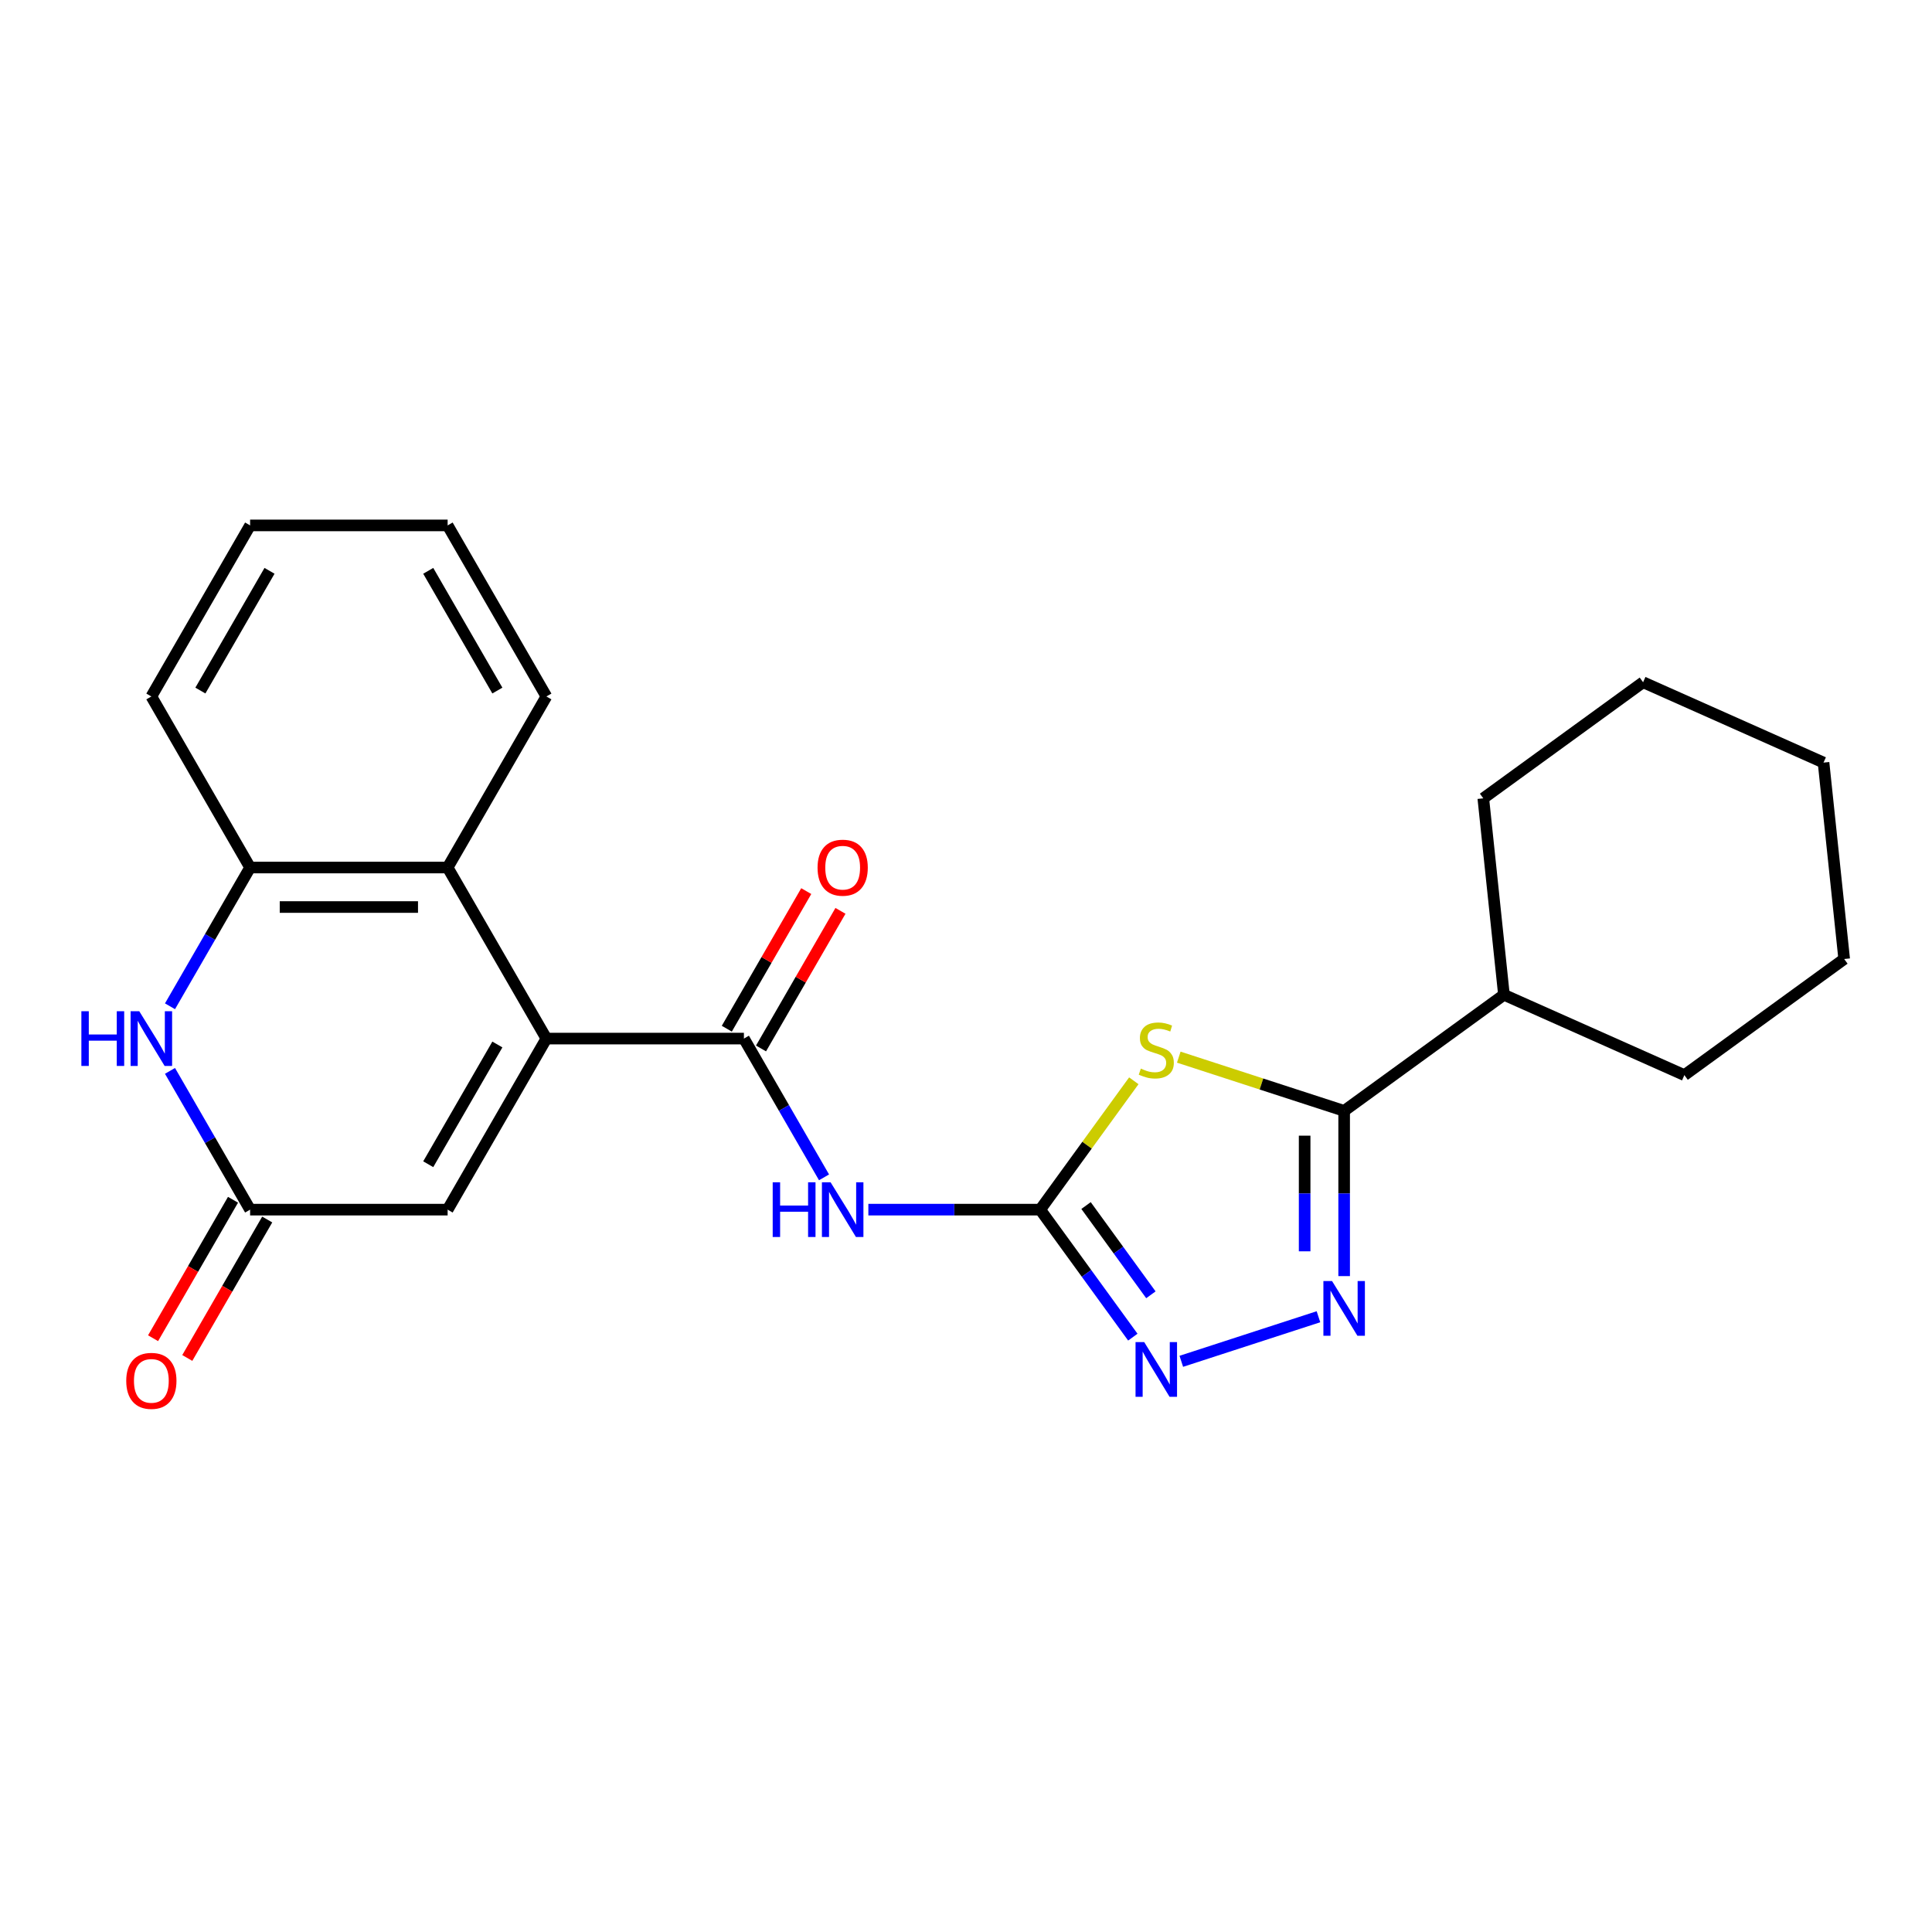 <?xml version='1.0' encoding='iso-8859-1'?>
<svg version='1.1' baseProfile='full'
              xmlns='http://www.w3.org/2000/svg'
                      xmlns:rdkit='http://www.rdkit.org/xml'
                      xmlns:xlink='http://www.w3.org/1999/xlink'
                  xml:space='preserve'
width='1000px' height='1000px' viewBox='0 0 1000 1000'>
<!-- END OF HEADER -->
<rect style='opacity:1.0;fill:#FFFFFF;stroke:none' width='1000' height='1000' x='0' y='0'> </rect>
<path class='bond-0' d='M 586.859,559.413 L 562.63,592.76' style='fill:none;fill-rule:evenodd;stroke:#CCCC00;stroke-width:6px;stroke-linecap:butt;stroke-linejoin:miter;stroke-opacity:1' />
<path class='bond-0' d='M 562.63,592.76 L 538.402,626.108' style='fill:none;fill-rule:evenodd;stroke:#000000;stroke-width:6px;stroke-linecap:butt;stroke-linejoin:miter;stroke-opacity:1' />
<path class='bond-3' d='M 610.131,547.178 L 652.929,561.084' style='fill:none;fill-rule:evenodd;stroke:#CCCC00;stroke-width:6px;stroke-linecap:butt;stroke-linejoin:miter;stroke-opacity:1' />
<path class='bond-3' d='M 652.929,561.084 L 695.727,574.99' style='fill:none;fill-rule:evenodd;stroke:#000000;stroke-width:6px;stroke-linecap:butt;stroke-linejoin:miter;stroke-opacity:1' />
<path class='bond-5' d='M 538.402,626.108 L 493.932,626.108' style='fill:none;fill-rule:evenodd;stroke:#000000;stroke-width:6px;stroke-linecap:butt;stroke-linejoin:miter;stroke-opacity:1' />
<path class='bond-5' d='M 493.932,626.108 L 449.462,626.108' style='fill:none;fill-rule:evenodd;stroke:#0000FF;stroke-width:6px;stroke-linecap:butt;stroke-linejoin:miter;stroke-opacity:1' />
<path class='bond-6' d='M 538.402,626.108 L 562.376,659.105' style='fill:none;fill-rule:evenodd;stroke:#000000;stroke-width:6px;stroke-linecap:butt;stroke-linejoin:miter;stroke-opacity:1' />
<path class='bond-6' d='M 562.376,659.105 L 586.35,692.103' style='fill:none;fill-rule:evenodd;stroke:#0000FF;stroke-width:6px;stroke-linecap:butt;stroke-linejoin:miter;stroke-opacity:1' />
<path class='bond-6' d='M 562.136,623.988 L 578.918,647.087' style='fill:none;fill-rule:evenodd;stroke:#000000;stroke-width:6px;stroke-linecap:butt;stroke-linejoin:miter;stroke-opacity:1' />
<path class='bond-6' d='M 578.918,647.087 L 595.7,670.185' style='fill:none;fill-rule:evenodd;stroke:#0000FF;stroke-width:6px;stroke-linecap:butt;stroke-linejoin:miter;stroke-opacity:1' />
<path class='bond-1' d='M 282.812,537.569 L 385.048,537.569' style='fill:none;fill-rule:evenodd;stroke:#000000;stroke-width:6px;stroke-linecap:butt;stroke-linejoin:miter;stroke-opacity:1' />
<path class='bond-9' d='M 282.812,537.569 L 231.694,449.03' style='fill:none;fill-rule:evenodd;stroke:#000000;stroke-width:6px;stroke-linecap:butt;stroke-linejoin:miter;stroke-opacity:1' />
<path class='bond-10' d='M 282.812,537.569 L 231.694,626.108' style='fill:none;fill-rule:evenodd;stroke:#000000;stroke-width:6px;stroke-linecap:butt;stroke-linejoin:miter;stroke-opacity:1' />
<path class='bond-10' d='M 257.437,540.626 L 221.654,602.603' style='fill:none;fill-rule:evenodd;stroke:#000000;stroke-width:6px;stroke-linecap:butt;stroke-linejoin:miter;stroke-opacity:1' />
<path class='bond-2' d='M 385.048,537.569 L 405.782,573.48' style='fill:none;fill-rule:evenodd;stroke:#000000;stroke-width:6px;stroke-linecap:butt;stroke-linejoin:miter;stroke-opacity:1' />
<path class='bond-2' d='M 405.782,573.48 L 426.515,609.392' style='fill:none;fill-rule:evenodd;stroke:#0000FF;stroke-width:6px;stroke-linecap:butt;stroke-linejoin:miter;stroke-opacity:1' />
<path class='bond-12' d='M 393.902,542.681 L 414.462,507.069' style='fill:none;fill-rule:evenodd;stroke:#000000;stroke-width:6px;stroke-linecap:butt;stroke-linejoin:miter;stroke-opacity:1' />
<path class='bond-12' d='M 414.462,507.069 L 435.023,471.458' style='fill:none;fill-rule:evenodd;stroke:#FF0000;stroke-width:6px;stroke-linecap:butt;stroke-linejoin:miter;stroke-opacity:1' />
<path class='bond-12' d='M 376.194,532.457 L 396.755,496.846' style='fill:none;fill-rule:evenodd;stroke:#000000;stroke-width:6px;stroke-linecap:butt;stroke-linejoin:miter;stroke-opacity:1' />
<path class='bond-12' d='M 396.755,496.846 L 417.315,461.234' style='fill:none;fill-rule:evenodd;stroke:#FF0000;stroke-width:6px;stroke-linecap:butt;stroke-linejoin:miter;stroke-opacity:1' />
<path class='bond-4' d='M 695.727,574.99 L 695.727,617.75' style='fill:none;fill-rule:evenodd;stroke:#000000;stroke-width:6px;stroke-linecap:butt;stroke-linejoin:miter;stroke-opacity:1' />
<path class='bond-4' d='M 695.727,617.75 L 695.727,660.51' style='fill:none;fill-rule:evenodd;stroke:#0000FF;stroke-width:6px;stroke-linecap:butt;stroke-linejoin:miter;stroke-opacity:1' />
<path class='bond-4' d='M 675.28,587.818 L 675.28,617.75' style='fill:none;fill-rule:evenodd;stroke:#000000;stroke-width:6px;stroke-linecap:butt;stroke-linejoin:miter;stroke-opacity:1' />
<path class='bond-4' d='M 675.28,617.75 L 675.28,647.682' style='fill:none;fill-rule:evenodd;stroke:#0000FF;stroke-width:6px;stroke-linecap:butt;stroke-linejoin:miter;stroke-opacity:1' />
<path class='bond-14' d='M 695.727,574.99 L 778.438,514.897' style='fill:none;fill-rule:evenodd;stroke:#000000;stroke-width:6px;stroke-linecap:butt;stroke-linejoin:miter;stroke-opacity:1' />
<path class='bond-24' d='M 682.431,681.546 L 611.441,704.612' style='fill:none;fill-rule:evenodd;stroke:#0000FF;stroke-width:6px;stroke-linecap:butt;stroke-linejoin:miter;stroke-opacity:1' />
<path class='bond-7' d='M 87.991,554.285 L 108.725,590.196' style='fill:none;fill-rule:evenodd;stroke:#0000FF;stroke-width:6px;stroke-linecap:butt;stroke-linejoin:miter;stroke-opacity:1' />
<path class='bond-7' d='M 108.725,590.196 L 129.458,626.108' style='fill:none;fill-rule:evenodd;stroke:#000000;stroke-width:6px;stroke-linecap:butt;stroke-linejoin:miter;stroke-opacity:1' />
<path class='bond-26' d='M 87.991,520.853 L 108.725,484.941' style='fill:none;fill-rule:evenodd;stroke:#0000FF;stroke-width:6px;stroke-linecap:butt;stroke-linejoin:miter;stroke-opacity:1' />
<path class='bond-26' d='M 108.725,484.941 L 129.458,449.03' style='fill:none;fill-rule:evenodd;stroke:#000000;stroke-width:6px;stroke-linecap:butt;stroke-linejoin:miter;stroke-opacity:1' />
<path class='bond-8' d='M 129.458,626.108 L 231.694,626.108' style='fill:none;fill-rule:evenodd;stroke:#000000;stroke-width:6px;stroke-linecap:butt;stroke-linejoin:miter;stroke-opacity:1' />
<path class='bond-13' d='M 120.604,620.996 L 99.917,656.828' style='fill:none;fill-rule:evenodd;stroke:#000000;stroke-width:6px;stroke-linecap:butt;stroke-linejoin:miter;stroke-opacity:1' />
<path class='bond-13' d='M 99.917,656.828 L 79.23,692.659' style='fill:none;fill-rule:evenodd;stroke:#FF0000;stroke-width:6px;stroke-linecap:butt;stroke-linejoin:miter;stroke-opacity:1' />
<path class='bond-13' d='M 138.312,631.22 L 117.625,667.051' style='fill:none;fill-rule:evenodd;stroke:#000000;stroke-width:6px;stroke-linecap:butt;stroke-linejoin:miter;stroke-opacity:1' />
<path class='bond-13' d='M 117.625,667.051 L 96.937,702.883' style='fill:none;fill-rule:evenodd;stroke:#FF0000;stroke-width:6px;stroke-linecap:butt;stroke-linejoin:miter;stroke-opacity:1' />
<path class='bond-11' d='M 231.694,449.03 L 129.458,449.03' style='fill:none;fill-rule:evenodd;stroke:#000000;stroke-width:6px;stroke-linecap:butt;stroke-linejoin:miter;stroke-opacity:1' />
<path class='bond-11' d='M 216.359,469.477 L 144.794,469.477' style='fill:none;fill-rule:evenodd;stroke:#000000;stroke-width:6px;stroke-linecap:butt;stroke-linejoin:miter;stroke-opacity:1' />
<path class='bond-15' d='M 231.694,449.03 L 282.812,360.491' style='fill:none;fill-rule:evenodd;stroke:#000000;stroke-width:6px;stroke-linecap:butt;stroke-linejoin:miter;stroke-opacity:1' />
<path class='bond-16' d='M 129.458,449.03 L 78.34,360.491' style='fill:none;fill-rule:evenodd;stroke:#000000;stroke-width:6px;stroke-linecap:butt;stroke-linejoin:miter;stroke-opacity:1' />
<path class='bond-17' d='M 778.438,514.897 L 871.835,556.48' style='fill:none;fill-rule:evenodd;stroke:#000000;stroke-width:6px;stroke-linecap:butt;stroke-linejoin:miter;stroke-opacity:1' />
<path class='bond-18' d='M 778.438,514.897 L 767.751,413.221' style='fill:none;fill-rule:evenodd;stroke:#000000;stroke-width:6px;stroke-linecap:butt;stroke-linejoin:miter;stroke-opacity:1' />
<path class='bond-19' d='M 282.812,360.491 L 231.694,271.952' style='fill:none;fill-rule:evenodd;stroke:#000000;stroke-width:6px;stroke-linecap:butt;stroke-linejoin:miter;stroke-opacity:1' />
<path class='bond-19' d='M 257.437,357.434 L 221.654,295.456' style='fill:none;fill-rule:evenodd;stroke:#000000;stroke-width:6px;stroke-linecap:butt;stroke-linejoin:miter;stroke-opacity:1' />
<path class='bond-27' d='M 78.34,360.491 L 129.458,271.952' style='fill:none;fill-rule:evenodd;stroke:#000000;stroke-width:6px;stroke-linecap:butt;stroke-linejoin:miter;stroke-opacity:1' />
<path class='bond-27' d='M 103.716,357.434 L 139.498,295.456' style='fill:none;fill-rule:evenodd;stroke:#000000;stroke-width:6px;stroke-linecap:butt;stroke-linejoin:miter;stroke-opacity:1' />
<path class='bond-22' d='M 871.835,556.48 L 954.545,496.387' style='fill:none;fill-rule:evenodd;stroke:#000000;stroke-width:6px;stroke-linecap:butt;stroke-linejoin:miter;stroke-opacity:1' />
<path class='bond-21' d='M 767.751,413.221 L 850.462,353.128' style='fill:none;fill-rule:evenodd;stroke:#000000;stroke-width:6px;stroke-linecap:butt;stroke-linejoin:miter;stroke-opacity:1' />
<path class='bond-20' d='M 231.694,271.952 L 129.458,271.952' style='fill:none;fill-rule:evenodd;stroke:#000000;stroke-width:6px;stroke-linecap:butt;stroke-linejoin:miter;stroke-opacity:1' />
<path class='bond-23' d='M 850.462,353.128 L 943.859,394.711' style='fill:none;fill-rule:evenodd;stroke:#000000;stroke-width:6px;stroke-linecap:butt;stroke-linejoin:miter;stroke-opacity:1' />
<path class='bond-25' d='M 954.545,496.387 L 943.859,394.711' style='fill:none;fill-rule:evenodd;stroke:#000000;stroke-width:6px;stroke-linecap:butt;stroke-linejoin:miter;stroke-opacity:1' />
<path  class='atom-0' d='M 590.495 553.117
Q 590.815 553.237, 592.135 553.797
Q 593.455 554.357, 594.895 554.717
Q 596.375 555.037, 597.815 555.037
Q 600.495 555.037, 602.055 553.757
Q 603.615 552.437, 603.615 550.157
Q 603.615 548.597, 602.815 547.637
Q 602.055 546.677, 600.855 546.157
Q 599.655 545.637, 597.655 545.037
Q 595.135 544.277, 593.615 543.557
Q 592.135 542.837, 591.055 541.317
Q 590.015 539.797, 590.015 537.237
Q 590.015 533.677, 592.415 531.477
Q 594.855 529.277, 599.655 529.277
Q 602.935 529.277, 606.655 530.837
L 605.735 533.917
Q 602.335 532.517, 599.775 532.517
Q 597.015 532.517, 595.495 533.677
Q 593.975 534.797, 594.015 536.757
Q 594.015 538.277, 594.775 539.197
Q 595.575 540.117, 596.695 540.637
Q 597.855 541.157, 599.775 541.757
Q 602.335 542.557, 603.855 543.357
Q 605.375 544.157, 606.455 545.797
Q 607.575 547.397, 607.575 550.157
Q 607.575 554.077, 604.935 556.197
Q 602.335 558.277, 597.975 558.277
Q 595.455 558.277, 593.535 557.717
Q 591.655 557.197, 589.415 556.277
L 590.495 553.117
' fill='#CCCC00'/>
<path  class='atom-5' d='M 689.467 663.066
L 698.747 678.066
Q 699.667 679.546, 701.147 682.226
Q 702.627 684.906, 702.707 685.066
L 702.707 663.066
L 706.467 663.066
L 706.467 691.386
L 702.587 691.386
L 692.627 674.986
Q 691.467 673.066, 690.227 670.866
Q 689.027 668.666, 688.667 667.986
L 688.667 691.386
L 684.987 691.386
L 684.987 663.066
L 689.467 663.066
' fill='#0000FF'/>
<path  class='atom-6' d='M 399.946 611.948
L 403.786 611.948
L 403.786 623.988
L 418.266 623.988
L 418.266 611.948
L 422.106 611.948
L 422.106 640.268
L 418.266 640.268
L 418.266 627.188
L 403.786 627.188
L 403.786 640.268
L 399.946 640.268
L 399.946 611.948
' fill='#0000FF'/>
<path  class='atom-6' d='M 429.906 611.948
L 439.186 626.948
Q 440.106 628.428, 441.586 631.108
Q 443.066 633.788, 443.146 633.948
L 443.146 611.948
L 446.906 611.948
L 446.906 640.268
L 443.026 640.268
L 433.066 623.868
Q 431.906 621.948, 430.666 619.748
Q 429.466 617.548, 429.106 616.868
L 429.106 640.268
L 425.426 640.268
L 425.426 611.948
L 429.906 611.948
' fill='#0000FF'/>
<path  class='atom-7' d='M 592.235 694.658
L 601.515 709.658
Q 602.435 711.138, 603.915 713.818
Q 605.395 716.498, 605.475 716.658
L 605.475 694.658
L 609.235 694.658
L 609.235 722.978
L 605.355 722.978
L 595.395 706.578
Q 594.235 704.658, 592.995 702.458
Q 591.795 700.258, 591.435 699.578
L 591.435 722.978
L 587.755 722.978
L 587.755 694.658
L 592.235 694.658
' fill='#0000FF'/>
<path  class='atom-8' d='M 42.12 523.409
L 45.96 523.409
L 45.96 535.449
L 60.44 535.449
L 60.44 523.409
L 64.28 523.409
L 64.28 551.729
L 60.44 551.729
L 60.44 538.649
L 45.96 538.649
L 45.96 551.729
L 42.12 551.729
L 42.12 523.409
' fill='#0000FF'/>
<path  class='atom-8' d='M 72.08 523.409
L 81.36 538.409
Q 82.28 539.889, 83.76 542.569
Q 85.24 545.249, 85.32 545.409
L 85.32 523.409
L 89.08 523.409
L 89.08 551.729
L 85.2 551.729
L 75.24 535.329
Q 74.08 533.409, 72.84 531.209
Q 71.64 529.009, 71.28 528.329
L 71.28 551.729
L 67.6 551.729
L 67.6 523.409
L 72.08 523.409
' fill='#0000FF'/>
<path  class='atom-13' d='M 423.166 449.11
Q 423.166 442.31, 426.526 438.51
Q 429.886 434.71, 436.166 434.71
Q 442.446 434.71, 445.806 438.51
Q 449.166 442.31, 449.166 449.11
Q 449.166 455.99, 445.766 459.91
Q 442.366 463.79, 436.166 463.79
Q 429.926 463.79, 426.526 459.91
Q 423.166 456.03, 423.166 449.11
M 436.166 460.59
Q 440.486 460.59, 442.806 457.71
Q 445.166 454.79, 445.166 449.11
Q 445.166 443.55, 442.806 440.75
Q 440.486 437.91, 436.166 437.91
Q 431.846 437.91, 429.486 440.71
Q 427.166 443.51, 427.166 449.11
Q 427.166 454.83, 429.486 457.71
Q 431.846 460.59, 436.166 460.59
' fill='#FF0000'/>
<path  class='atom-14' d='M 65.34 714.727
Q 65.34 707.927, 68.7 704.127
Q 72.06 700.327, 78.34 700.327
Q 84.62 700.327, 87.98 704.127
Q 91.34 707.927, 91.34 714.727
Q 91.34 721.607, 87.94 725.527
Q 84.54 729.407, 78.34 729.407
Q 72.1 729.407, 68.7 725.527
Q 65.34 721.647, 65.34 714.727
M 78.34 726.207
Q 82.66 726.207, 84.98 723.327
Q 87.34 720.407, 87.34 714.727
Q 87.34 709.167, 84.98 706.367
Q 82.66 703.527, 78.34 703.527
Q 74.02 703.527, 71.66 706.327
Q 69.34 709.127, 69.34 714.727
Q 69.34 720.447, 71.66 723.327
Q 74.02 726.207, 78.34 726.207
' fill='#FF0000'/>
</svg>

